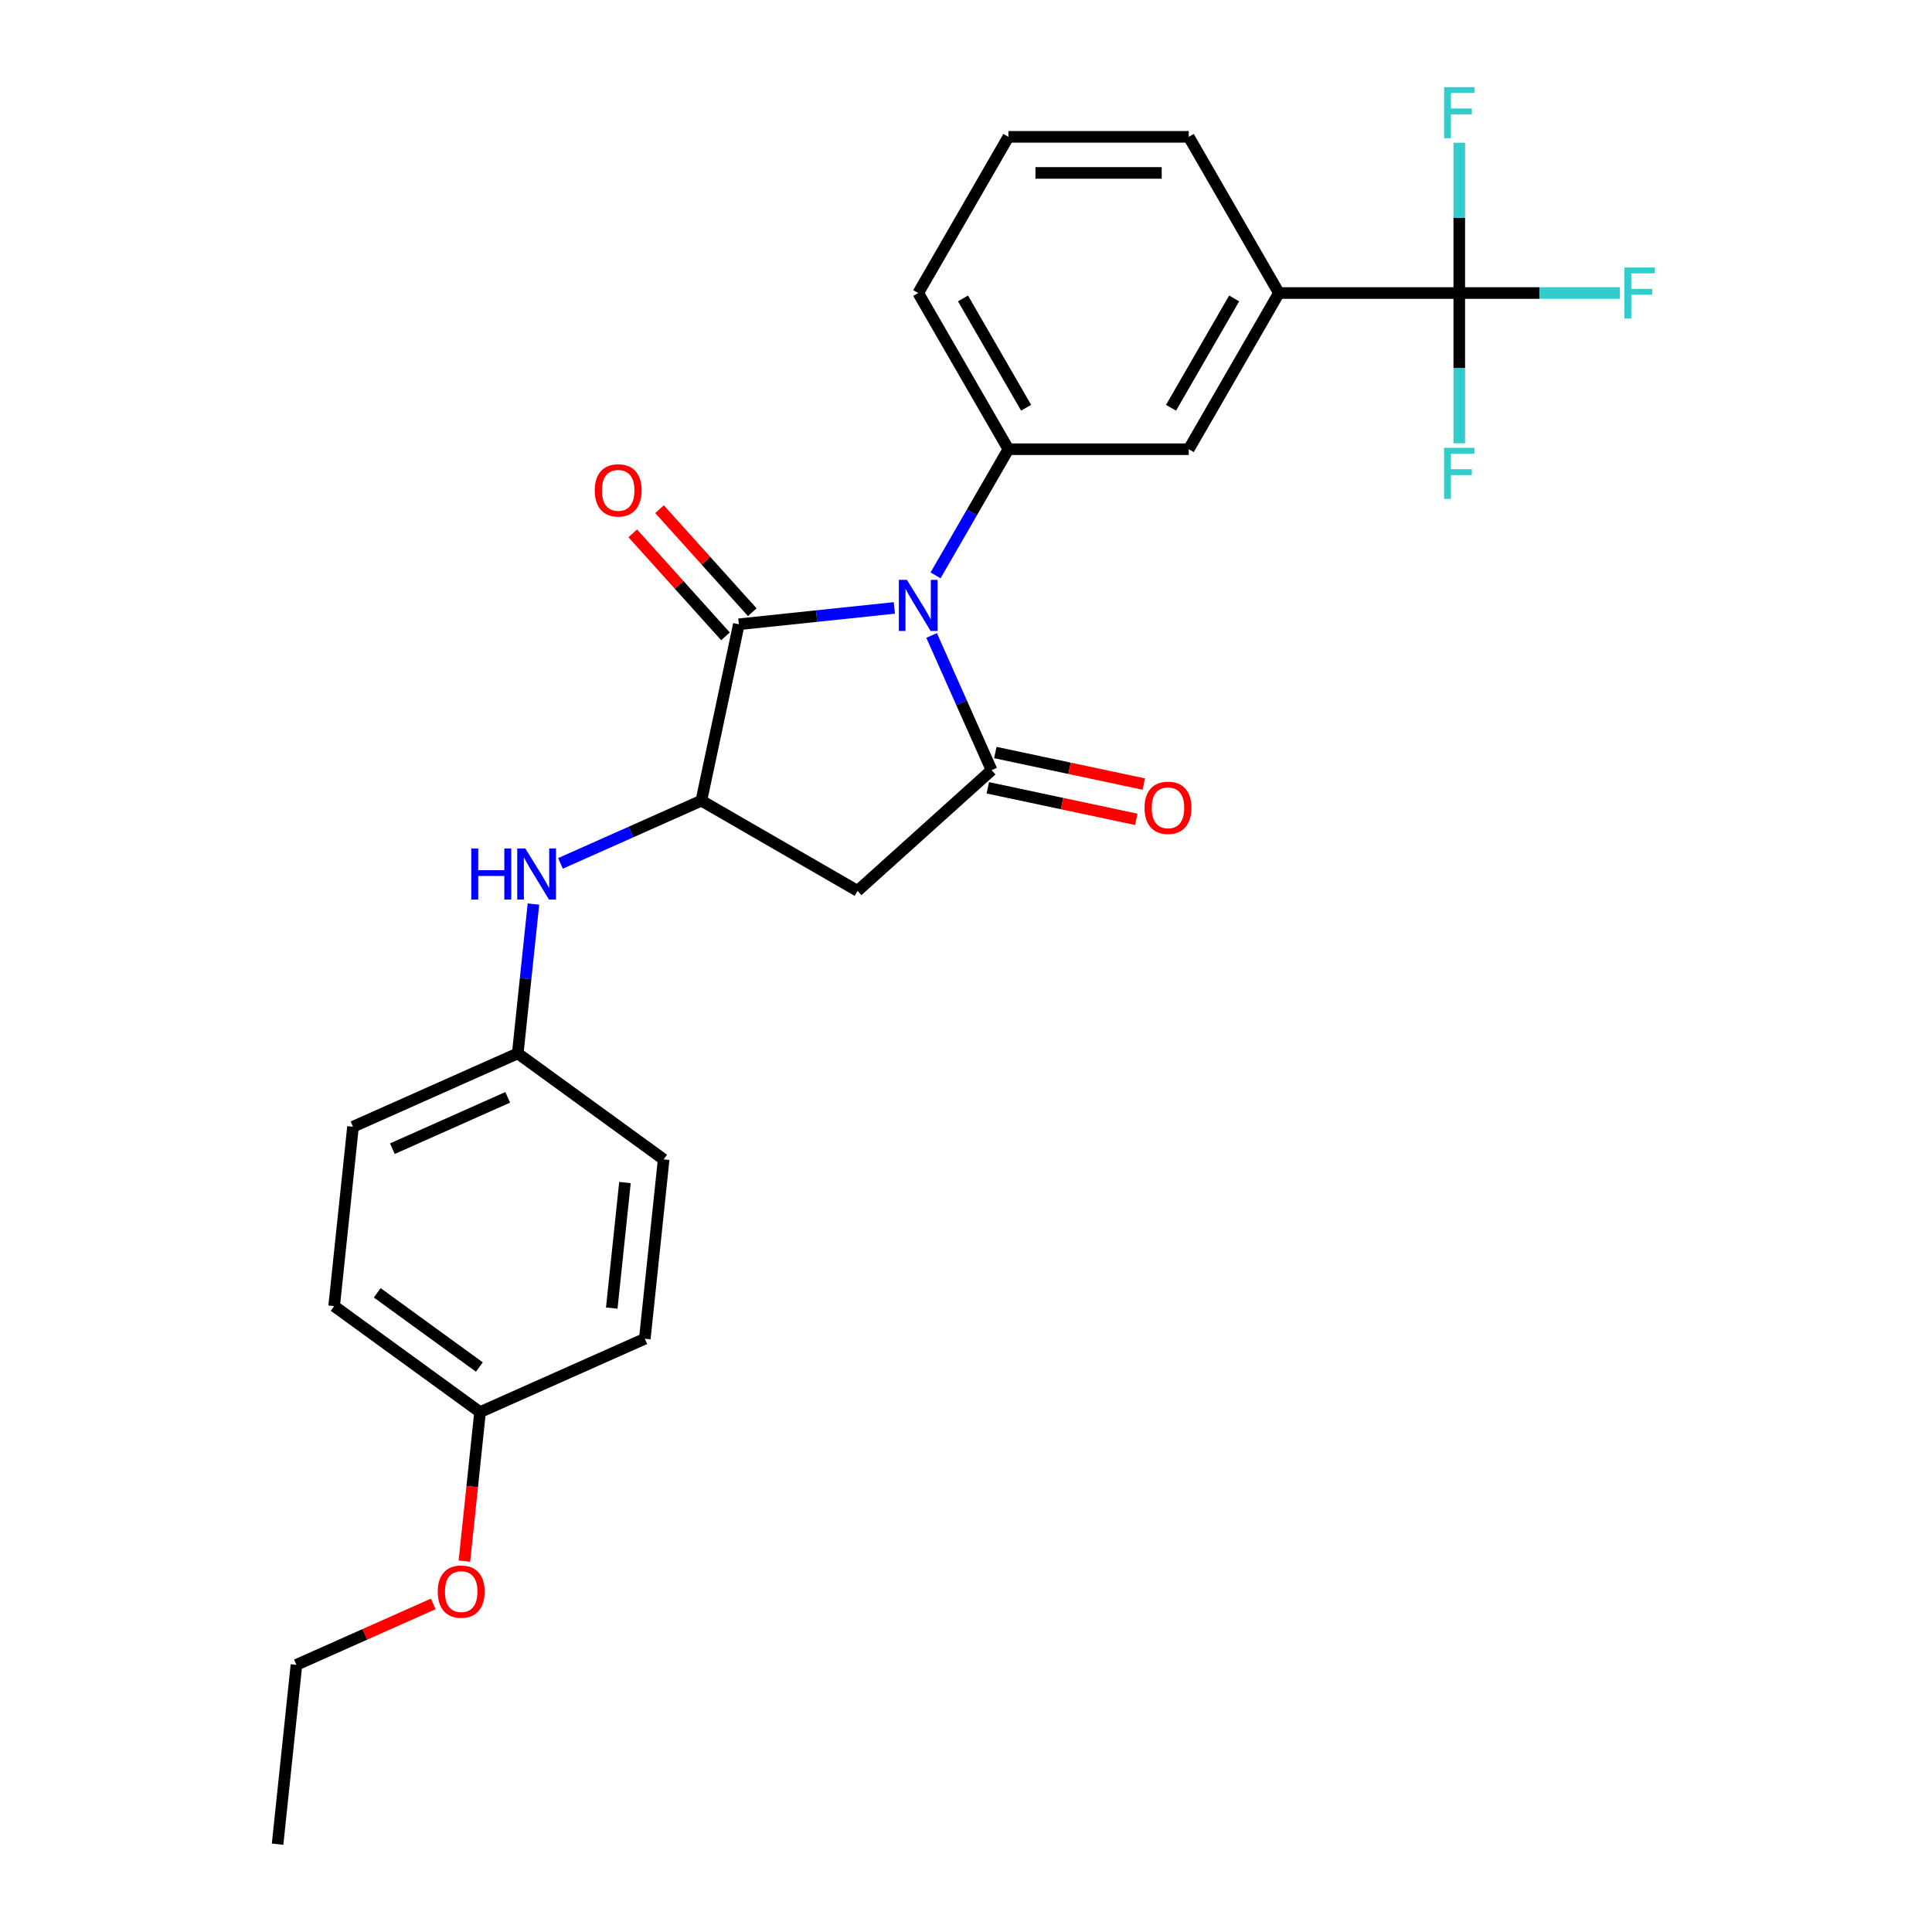<?xml version='1.0' encoding='iso-8859-1'?>
<svg version='1.1' baseProfile='full'
              xmlns='http://www.w3.org/2000/svg'
                      xmlns:rdkit='http://www.rdkit.org/xml'
                      xmlns:xlink='http://www.w3.org/1999/xlink'
                  xml:space='preserve'
width='1000px' height='1000px' viewBox='0 0 1000 1000'>
<!-- END OF HEADER -->
<rect style='opacity:1.0;fill:#FFFFFF;stroke:none' width='1000' height='1000' x='0' y='0'> </rect>
<path class='bond-0' d='M 482.195,328.909 L 497.717,363.772' style='fill:none;fill-rule:evenodd;stroke:#0000FF;stroke-width:6px;stroke-linecap:butt;stroke-linejoin:miter;stroke-opacity:1' />
<path class='bond-0' d='M 497.717,363.772 L 513.239,398.635' style='fill:none;fill-rule:evenodd;stroke:#000000;stroke-width:6px;stroke-linecap:butt;stroke-linejoin:miter;stroke-opacity:1' />
<path class='bond-1' d='M 462.912,314.656 L 422.673,318.886' style='fill:none;fill-rule:evenodd;stroke:#0000FF;stroke-width:6px;stroke-linecap:butt;stroke-linejoin:miter;stroke-opacity:1' />
<path class='bond-1' d='M 422.673,318.886 L 382.434,323.115' style='fill:none;fill-rule:evenodd;stroke:#000000;stroke-width:6px;stroke-linecap:butt;stroke-linejoin:miter;stroke-opacity:1' />
<path class='bond-4' d='M 484.25,297.806 L 503.098,265.16' style='fill:none;fill-rule:evenodd;stroke:#0000FF;stroke-width:6px;stroke-linecap:butt;stroke-linejoin:miter;stroke-opacity:1' />
<path class='bond-4' d='M 503.098,265.16 L 521.945,232.515' style='fill:none;fill-rule:evenodd;stroke:#000000;stroke-width:6px;stroke-linecap:butt;stroke-linejoin:miter;stroke-opacity:1' />
<path class='bond-3' d='M 513.239,398.635 L 443.868,461.098' style='fill:none;fill-rule:evenodd;stroke:#000000;stroke-width:6px;stroke-linecap:butt;stroke-linejoin:miter;stroke-opacity:1' />
<path class='bond-9' d='M 511.299,407.766 L 549.718,415.933' style='fill:none;fill-rule:evenodd;stroke:#000000;stroke-width:6px;stroke-linecap:butt;stroke-linejoin:miter;stroke-opacity:1' />
<path class='bond-9' d='M 549.718,415.933 L 588.138,424.099' style='fill:none;fill-rule:evenodd;stroke:#FF0000;stroke-width:6px;stroke-linecap:butt;stroke-linejoin:miter;stroke-opacity:1' />
<path class='bond-9' d='M 515.18,389.505 L 553.6,397.671' style='fill:none;fill-rule:evenodd;stroke:#000000;stroke-width:6px;stroke-linecap:butt;stroke-linejoin:miter;stroke-opacity:1' />
<path class='bond-9' d='M 553.6,397.671 L 592.02,405.837' style='fill:none;fill-rule:evenodd;stroke:#FF0000;stroke-width:6px;stroke-linecap:butt;stroke-linejoin:miter;stroke-opacity:1' />
<path class='bond-2' d='M 382.434,323.115 L 363.026,414.424' style='fill:none;fill-rule:evenodd;stroke:#000000;stroke-width:6px;stroke-linecap:butt;stroke-linejoin:miter;stroke-opacity:1' />
<path class='bond-10' d='M 389.371,316.869 L 365.375,290.218' style='fill:none;fill-rule:evenodd;stroke:#000000;stroke-width:6px;stroke-linecap:butt;stroke-linejoin:miter;stroke-opacity:1' />
<path class='bond-10' d='M 365.375,290.218 L 341.378,263.567' style='fill:none;fill-rule:evenodd;stroke:#FF0000;stroke-width:6px;stroke-linecap:butt;stroke-linejoin:miter;stroke-opacity:1' />
<path class='bond-10' d='M 375.497,329.361 L 351.5,302.71' style='fill:none;fill-rule:evenodd;stroke:#000000;stroke-width:6px;stroke-linecap:butt;stroke-linejoin:miter;stroke-opacity:1' />
<path class='bond-10' d='M 351.5,302.71 L 327.504,276.059' style='fill:none;fill-rule:evenodd;stroke:#FF0000;stroke-width:6px;stroke-linecap:butt;stroke-linejoin:miter;stroke-opacity:1' />
<path class='bond-6' d='M 363.026,414.424 L 326.567,430.656' style='fill:none;fill-rule:evenodd;stroke:#000000;stroke-width:6px;stroke-linecap:butt;stroke-linejoin:miter;stroke-opacity:1' />
<path class='bond-6' d='M 326.567,430.656 L 290.107,446.889' style='fill:none;fill-rule:evenodd;stroke:#0000FF;stroke-width:6px;stroke-linecap:butt;stroke-linejoin:miter;stroke-opacity:1' />
<path class='bond-26' d='M 363.026,414.424 L 443.868,461.098' style='fill:none;fill-rule:evenodd;stroke:#000000;stroke-width:6px;stroke-linecap:butt;stroke-linejoin:miter;stroke-opacity:1' />
<path class='bond-8' d='M 521.945,232.515 L 615.294,232.515' style='fill:none;fill-rule:evenodd;stroke:#000000;stroke-width:6px;stroke-linecap:butt;stroke-linejoin:miter;stroke-opacity:1' />
<path class='bond-16' d='M 521.945,232.515 L 475.271,151.673' style='fill:none;fill-rule:evenodd;stroke:#000000;stroke-width:6px;stroke-linecap:butt;stroke-linejoin:miter;stroke-opacity:1' />
<path class='bond-16' d='M 531.113,211.054 L 498.441,154.465' style='fill:none;fill-rule:evenodd;stroke:#000000;stroke-width:6px;stroke-linecap:butt;stroke-linejoin:miter;stroke-opacity:1' />
<path class='bond-5' d='M 755.317,151.673 L 661.968,151.673' style='fill:none;fill-rule:evenodd;stroke:#000000;stroke-width:6px;stroke-linecap:butt;stroke-linejoin:miter;stroke-opacity:1' />
<path class='bond-11' d='M 755.317,151.673 L 796.894,151.673' style='fill:none;fill-rule:evenodd;stroke:#000000;stroke-width:6px;stroke-linecap:butt;stroke-linejoin:miter;stroke-opacity:1' />
<path class='bond-11' d='M 796.894,151.673 L 838.471,151.673' style='fill:none;fill-rule:evenodd;stroke:#33CCCC;stroke-width:6px;stroke-linecap:butt;stroke-linejoin:miter;stroke-opacity:1' />
<path class='bond-12' d='M 755.317,151.673 L 755.317,190.571' style='fill:none;fill-rule:evenodd;stroke:#000000;stroke-width:6px;stroke-linecap:butt;stroke-linejoin:miter;stroke-opacity:1' />
<path class='bond-12' d='M 755.317,190.571 L 755.317,229.47' style='fill:none;fill-rule:evenodd;stroke:#33CCCC;stroke-width:6px;stroke-linecap:butt;stroke-linejoin:miter;stroke-opacity:1' />
<path class='bond-13' d='M 755.317,151.673 L 755.317,112.775' style='fill:none;fill-rule:evenodd;stroke:#000000;stroke-width:6px;stroke-linecap:butt;stroke-linejoin:miter;stroke-opacity:1' />
<path class='bond-13' d='M 755.317,112.775 L 755.317,73.877' style='fill:none;fill-rule:evenodd;stroke:#33CCCC;stroke-width:6px;stroke-linecap:butt;stroke-linejoin:miter;stroke-opacity:1' />
<path class='bond-14' d='M 276.113,467.944 L 272.052,506.586' style='fill:none;fill-rule:evenodd;stroke:#0000FF;stroke-width:6px;stroke-linecap:butt;stroke-linejoin:miter;stroke-opacity:1' />
<path class='bond-14' d='M 272.052,506.586 L 267.99,545.229' style='fill:none;fill-rule:evenodd;stroke:#000000;stroke-width:6px;stroke-linecap:butt;stroke-linejoin:miter;stroke-opacity:1' />
<path class='bond-7' d='M 661.968,151.673 L 615.294,232.515' style='fill:none;fill-rule:evenodd;stroke:#000000;stroke-width:6px;stroke-linecap:butt;stroke-linejoin:miter;stroke-opacity:1' />
<path class='bond-7' d='M 638.799,154.465 L 606.127,211.054' style='fill:none;fill-rule:evenodd;stroke:#000000;stroke-width:6px;stroke-linecap:butt;stroke-linejoin:miter;stroke-opacity:1' />
<path class='bond-27' d='M 661.968,151.673 L 615.294,70.831' style='fill:none;fill-rule:evenodd;stroke:#000000;stroke-width:6px;stroke-linecap:butt;stroke-linejoin:miter;stroke-opacity:1' />
<path class='bond-17' d='M 267.99,545.229 L 343.511,600.098' style='fill:none;fill-rule:evenodd;stroke:#000000;stroke-width:6px;stroke-linecap:butt;stroke-linejoin:miter;stroke-opacity:1' />
<path class='bond-18' d='M 267.99,545.229 L 182.712,583.197' style='fill:none;fill-rule:evenodd;stroke:#000000;stroke-width:6px;stroke-linecap:butt;stroke-linejoin:miter;stroke-opacity:1' />
<path class='bond-18' d='M 262.792,567.98 L 203.098,594.558' style='fill:none;fill-rule:evenodd;stroke:#000000;stroke-width:6px;stroke-linecap:butt;stroke-linejoin:miter;stroke-opacity:1' />
<path class='bond-15' d='M 248.475,730.903 L 172.955,676.034' style='fill:none;fill-rule:evenodd;stroke:#000000;stroke-width:6px;stroke-linecap:butt;stroke-linejoin:miter;stroke-opacity:1' />
<path class='bond-15' d='M 248.121,707.569 L 195.256,669.16' style='fill:none;fill-rule:evenodd;stroke:#000000;stroke-width:6px;stroke-linecap:butt;stroke-linejoin:miter;stroke-opacity:1' />
<path class='bond-21' d='M 248.475,730.903 L 244.421,769.471' style='fill:none;fill-rule:evenodd;stroke:#000000;stroke-width:6px;stroke-linecap:butt;stroke-linejoin:miter;stroke-opacity:1' />
<path class='bond-21' d='M 244.421,769.471 L 240.368,808.039' style='fill:none;fill-rule:evenodd;stroke:#FF0000;stroke-width:6px;stroke-linecap:butt;stroke-linejoin:miter;stroke-opacity:1' />
<path class='bond-28' d='M 248.475,730.903 L 333.753,692.935' style='fill:none;fill-rule:evenodd;stroke:#000000;stroke-width:6px;stroke-linecap:butt;stroke-linejoin:miter;stroke-opacity:1' />
<path class='bond-23' d='M 475.271,151.673 L 521.945,70.831' style='fill:none;fill-rule:evenodd;stroke:#000000;stroke-width:6px;stroke-linecap:butt;stroke-linejoin:miter;stroke-opacity:1' />
<path class='bond-20' d='M 343.511,600.098 L 333.753,692.935' style='fill:none;fill-rule:evenodd;stroke:#000000;stroke-width:6px;stroke-linecap:butt;stroke-linejoin:miter;stroke-opacity:1' />
<path class='bond-20' d='M 323.48,612.072 L 316.649,677.058' style='fill:none;fill-rule:evenodd;stroke:#000000;stroke-width:6px;stroke-linecap:butt;stroke-linejoin:miter;stroke-opacity:1' />
<path class='bond-19' d='M 182.712,583.197 L 172.955,676.034' style='fill:none;fill-rule:evenodd;stroke:#000000;stroke-width:6px;stroke-linecap:butt;stroke-linejoin:miter;stroke-opacity:1' />
<path class='bond-24' d='M 224.249,830.182 L 188.844,845.945' style='fill:none;fill-rule:evenodd;stroke:#FF0000;stroke-width:6px;stroke-linecap:butt;stroke-linejoin:miter;stroke-opacity:1' />
<path class='bond-24' d='M 188.844,845.945 L 153.44,861.708' style='fill:none;fill-rule:evenodd;stroke:#000000;stroke-width:6px;stroke-linecap:butt;stroke-linejoin:miter;stroke-opacity:1' />
<path class='bond-22' d='M 615.294,70.831 L 521.945,70.831' style='fill:none;fill-rule:evenodd;stroke:#000000;stroke-width:6px;stroke-linecap:butt;stroke-linejoin:miter;stroke-opacity:1' />
<path class='bond-22' d='M 601.292,89.501 L 535.948,89.501' style='fill:none;fill-rule:evenodd;stroke:#000000;stroke-width:6px;stroke-linecap:butt;stroke-linejoin:miter;stroke-opacity:1' />
<path class='bond-25' d='M 153.44,861.708 L 143.682,954.545' style='fill:none;fill-rule:evenodd;stroke:#000000;stroke-width:6px;stroke-linecap:butt;stroke-linejoin:miter;stroke-opacity:1' />
<path  class='atom-0' d='M 469.428 300.139
L 478.09 314.142
Q 478.949 315.523, 480.331 318.025
Q 481.712 320.527, 481.787 320.676
L 481.787 300.139
L 485.297 300.139
L 485.297 326.576
L 481.675 326.576
L 472.377 311.266
Q 471.295 309.474, 470.137 307.42
Q 469.017 305.367, 468.681 304.732
L 468.681 326.576
L 465.246 326.576
L 465.246 300.139
L 469.428 300.139
' fill='#0000FF'/>
<path  class='atom-7' d='M 243.937 439.174
L 247.522 439.174
L 247.522 450.413
L 261.038 450.413
L 261.038 439.174
L 264.623 439.174
L 264.623 465.61
L 261.038 465.61
L 261.038 453.4
L 247.522 453.4
L 247.522 465.61
L 243.937 465.61
L 243.937 439.174
' fill='#0000FF'/>
<path  class='atom-7' d='M 271.904 439.174
L 280.567 453.176
Q 281.426 454.558, 282.807 457.059
Q 284.189 459.561, 284.264 459.71
L 284.264 439.174
L 287.773 439.174
L 287.773 465.61
L 284.152 465.61
L 274.854 450.301
Q 273.771 448.509, 272.614 446.455
Q 271.493 444.401, 271.157 443.766
L 271.157 465.61
L 267.722 465.61
L 267.722 439.174
L 271.904 439.174
' fill='#0000FF'/>
<path  class='atom-10' d='M 592.413 418.118
Q 592.413 411.771, 595.549 408.223
Q 598.686 404.676, 604.548 404.676
Q 610.41 404.676, 613.547 408.223
Q 616.683 411.771, 616.683 418.118
Q 616.683 424.541, 613.509 428.2
Q 610.336 431.822, 604.548 431.822
Q 598.723 431.822, 595.549 428.2
Q 592.413 424.578, 592.413 418.118
M 604.548 428.835
Q 608.581 428.835, 610.746 426.146
Q 612.949 423.421, 612.949 418.118
Q 612.949 412.928, 610.746 410.314
Q 608.581 407.663, 604.548 407.663
Q 600.515 407.663, 598.312 410.277
Q 596.147 412.891, 596.147 418.118
Q 596.147 423.458, 598.312 426.146
Q 600.515 428.835, 604.548 428.835
' fill='#FF0000'/>
<path  class='atom-11' d='M 307.837 253.818
Q 307.837 247.471, 310.973 243.923
Q 314.11 240.376, 319.972 240.376
Q 325.834 240.376, 328.971 243.923
Q 332.107 247.471, 332.107 253.818
Q 332.107 260.241, 328.933 263.9
Q 325.759 267.522, 319.972 267.522
Q 314.147 267.522, 310.973 263.9
Q 307.837 260.278, 307.837 253.818
M 319.972 264.535
Q 324.004 264.535, 326.17 261.846
Q 328.373 259.12, 328.373 253.818
Q 328.373 248.628, 326.17 246.014
Q 324.004 243.363, 319.972 243.363
Q 315.939 243.363, 313.736 245.977
Q 311.57 248.591, 311.57 253.818
Q 311.57 259.158, 313.736 261.846
Q 315.939 264.535, 319.972 264.535
' fill='#FF0000'/>
<path  class='atom-12' d='M 840.805 138.455
L 856.525 138.455
L 856.525 141.48
L 844.352 141.48
L 844.352 149.507
L 855.181 149.507
L 855.181 152.569
L 844.352 152.569
L 844.352 164.891
L 840.805 164.891
L 840.805 138.455
' fill='#33CCCC'/>
<path  class='atom-13' d='M 747.457 231.803
L 763.177 231.803
L 763.177 234.828
L 751.004 234.828
L 751.004 242.856
L 761.832 242.856
L 761.832 245.918
L 751.004 245.918
L 751.004 258.24
L 747.457 258.24
L 747.457 231.803
' fill='#33CCCC'/>
<path  class='atom-14' d='M 747.457 45.107
L 763.177 45.107
L 763.177 48.131
L 751.004 48.131
L 751.004 56.159
L 761.832 56.159
L 761.832 59.221
L 751.004 59.221
L 751.004 71.543
L 747.457 71.543
L 747.457 45.107
' fill='#33CCCC'/>
<path  class='atom-22' d='M 226.582 823.815
Q 226.582 817.467, 229.719 813.92
Q 232.855 810.373, 238.718 810.373
Q 244.58 810.373, 247.716 813.92
Q 250.853 817.467, 250.853 823.815
Q 250.853 830.237, 247.679 833.896
Q 244.505 837.518, 238.718 837.518
Q 232.893 837.518, 229.719 833.896
Q 226.582 830.275, 226.582 823.815
M 238.718 834.531
Q 242.75 834.531, 244.916 831.843
Q 247.119 829.117, 247.119 823.815
Q 247.119 818.625, 244.916 816.011
Q 242.75 813.36, 238.718 813.36
Q 234.685 813.36, 232.482 815.974
Q 230.316 818.587, 230.316 823.815
Q 230.316 829.154, 232.482 831.843
Q 234.685 834.531, 238.718 834.531
' fill='#FF0000'/>
</svg>
